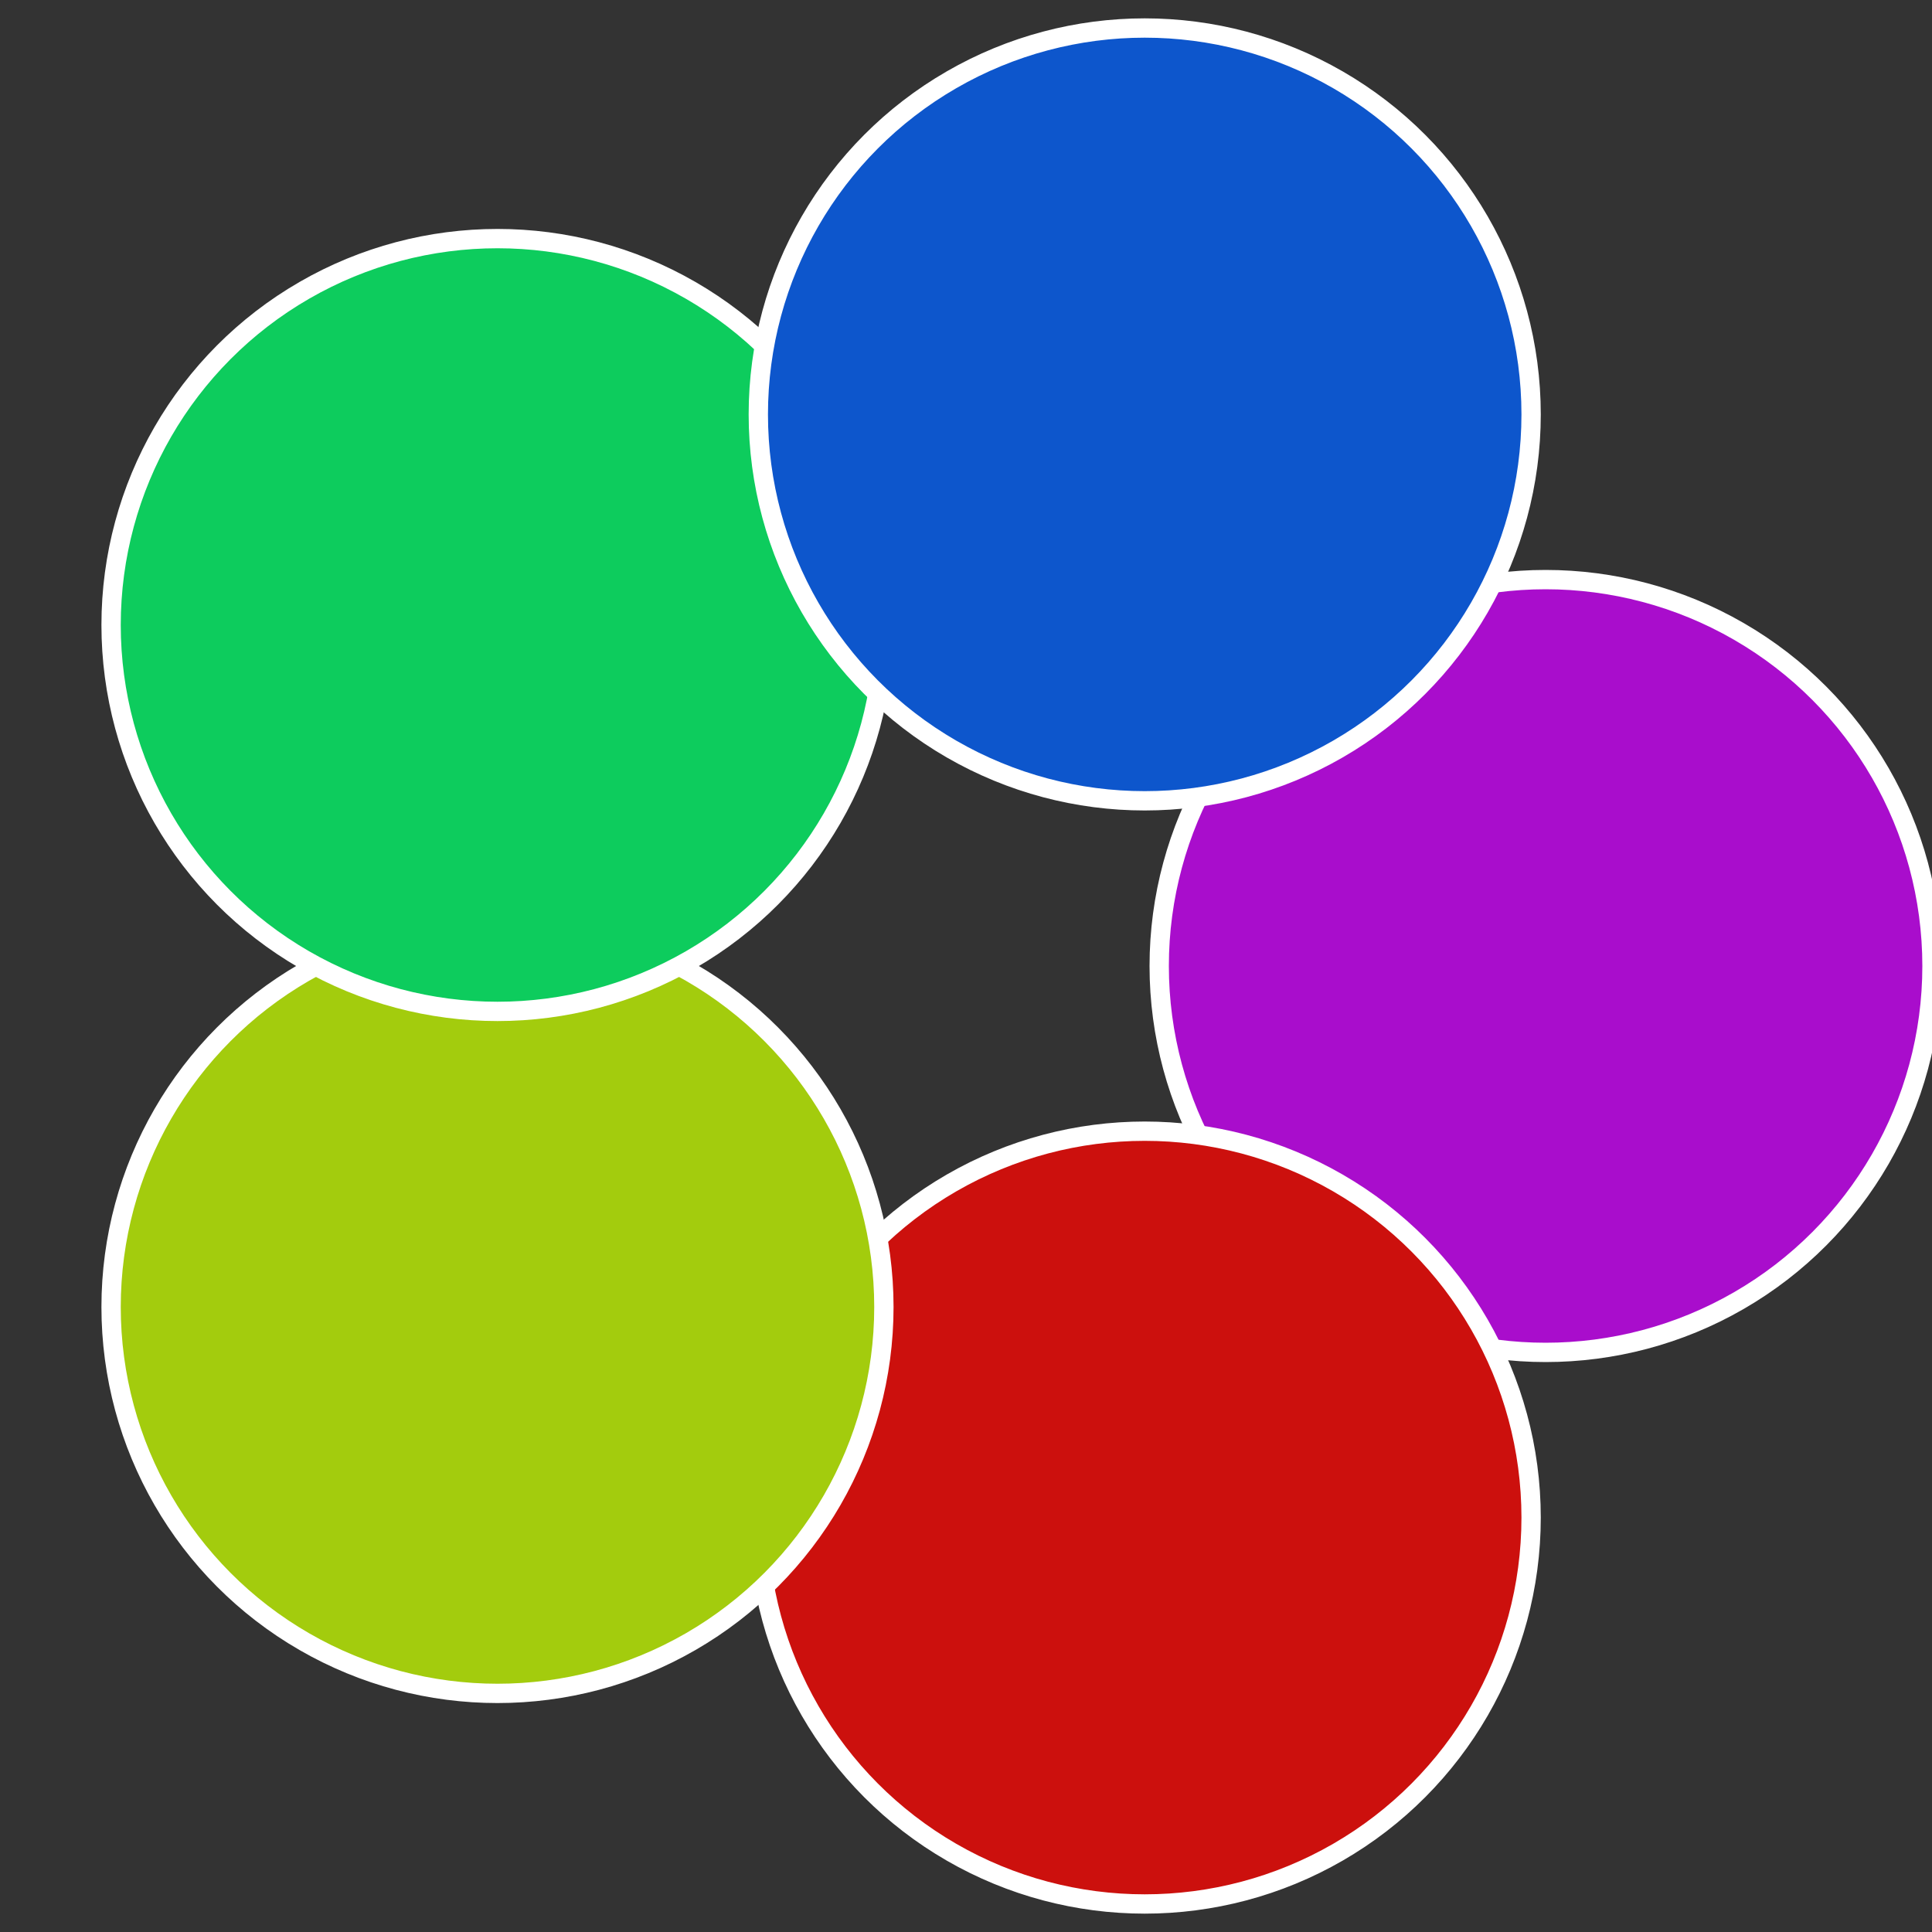 <?xml version="1.0" standalone="no"?>
<svg width="500" height="500" viewBox="-1 -1 2 2" xmlns="http://www.w3.org/2000/svg">
 
                <rect x="-1" y="-1" width="2" height="2" fill="#333333" stroke="none"/>
 
                <circle cx="0.6" cy="0" r="0.4" fill="#a90dcc" stroke="#fff" stroke-width="1%" />
             
                <circle cx="0.185" cy="0.571" r="0.4" fill="#cc100d" stroke="#fff" stroke-width="1%" />
             
                <circle cx="-0.485" cy="0.353" r="0.4" fill="#a3cc0d" stroke="#fff" stroke-width="1%" />
             
                <circle cx="-0.485" cy="-0.353" r="0.4" fill="#0dcc5d" stroke="#fff" stroke-width="1%" />
             
                <circle cx="0.185" cy="-0.571" r="0.4" fill="#0d56cc" stroke="#fff" stroke-width="1%" />
            </svg>
